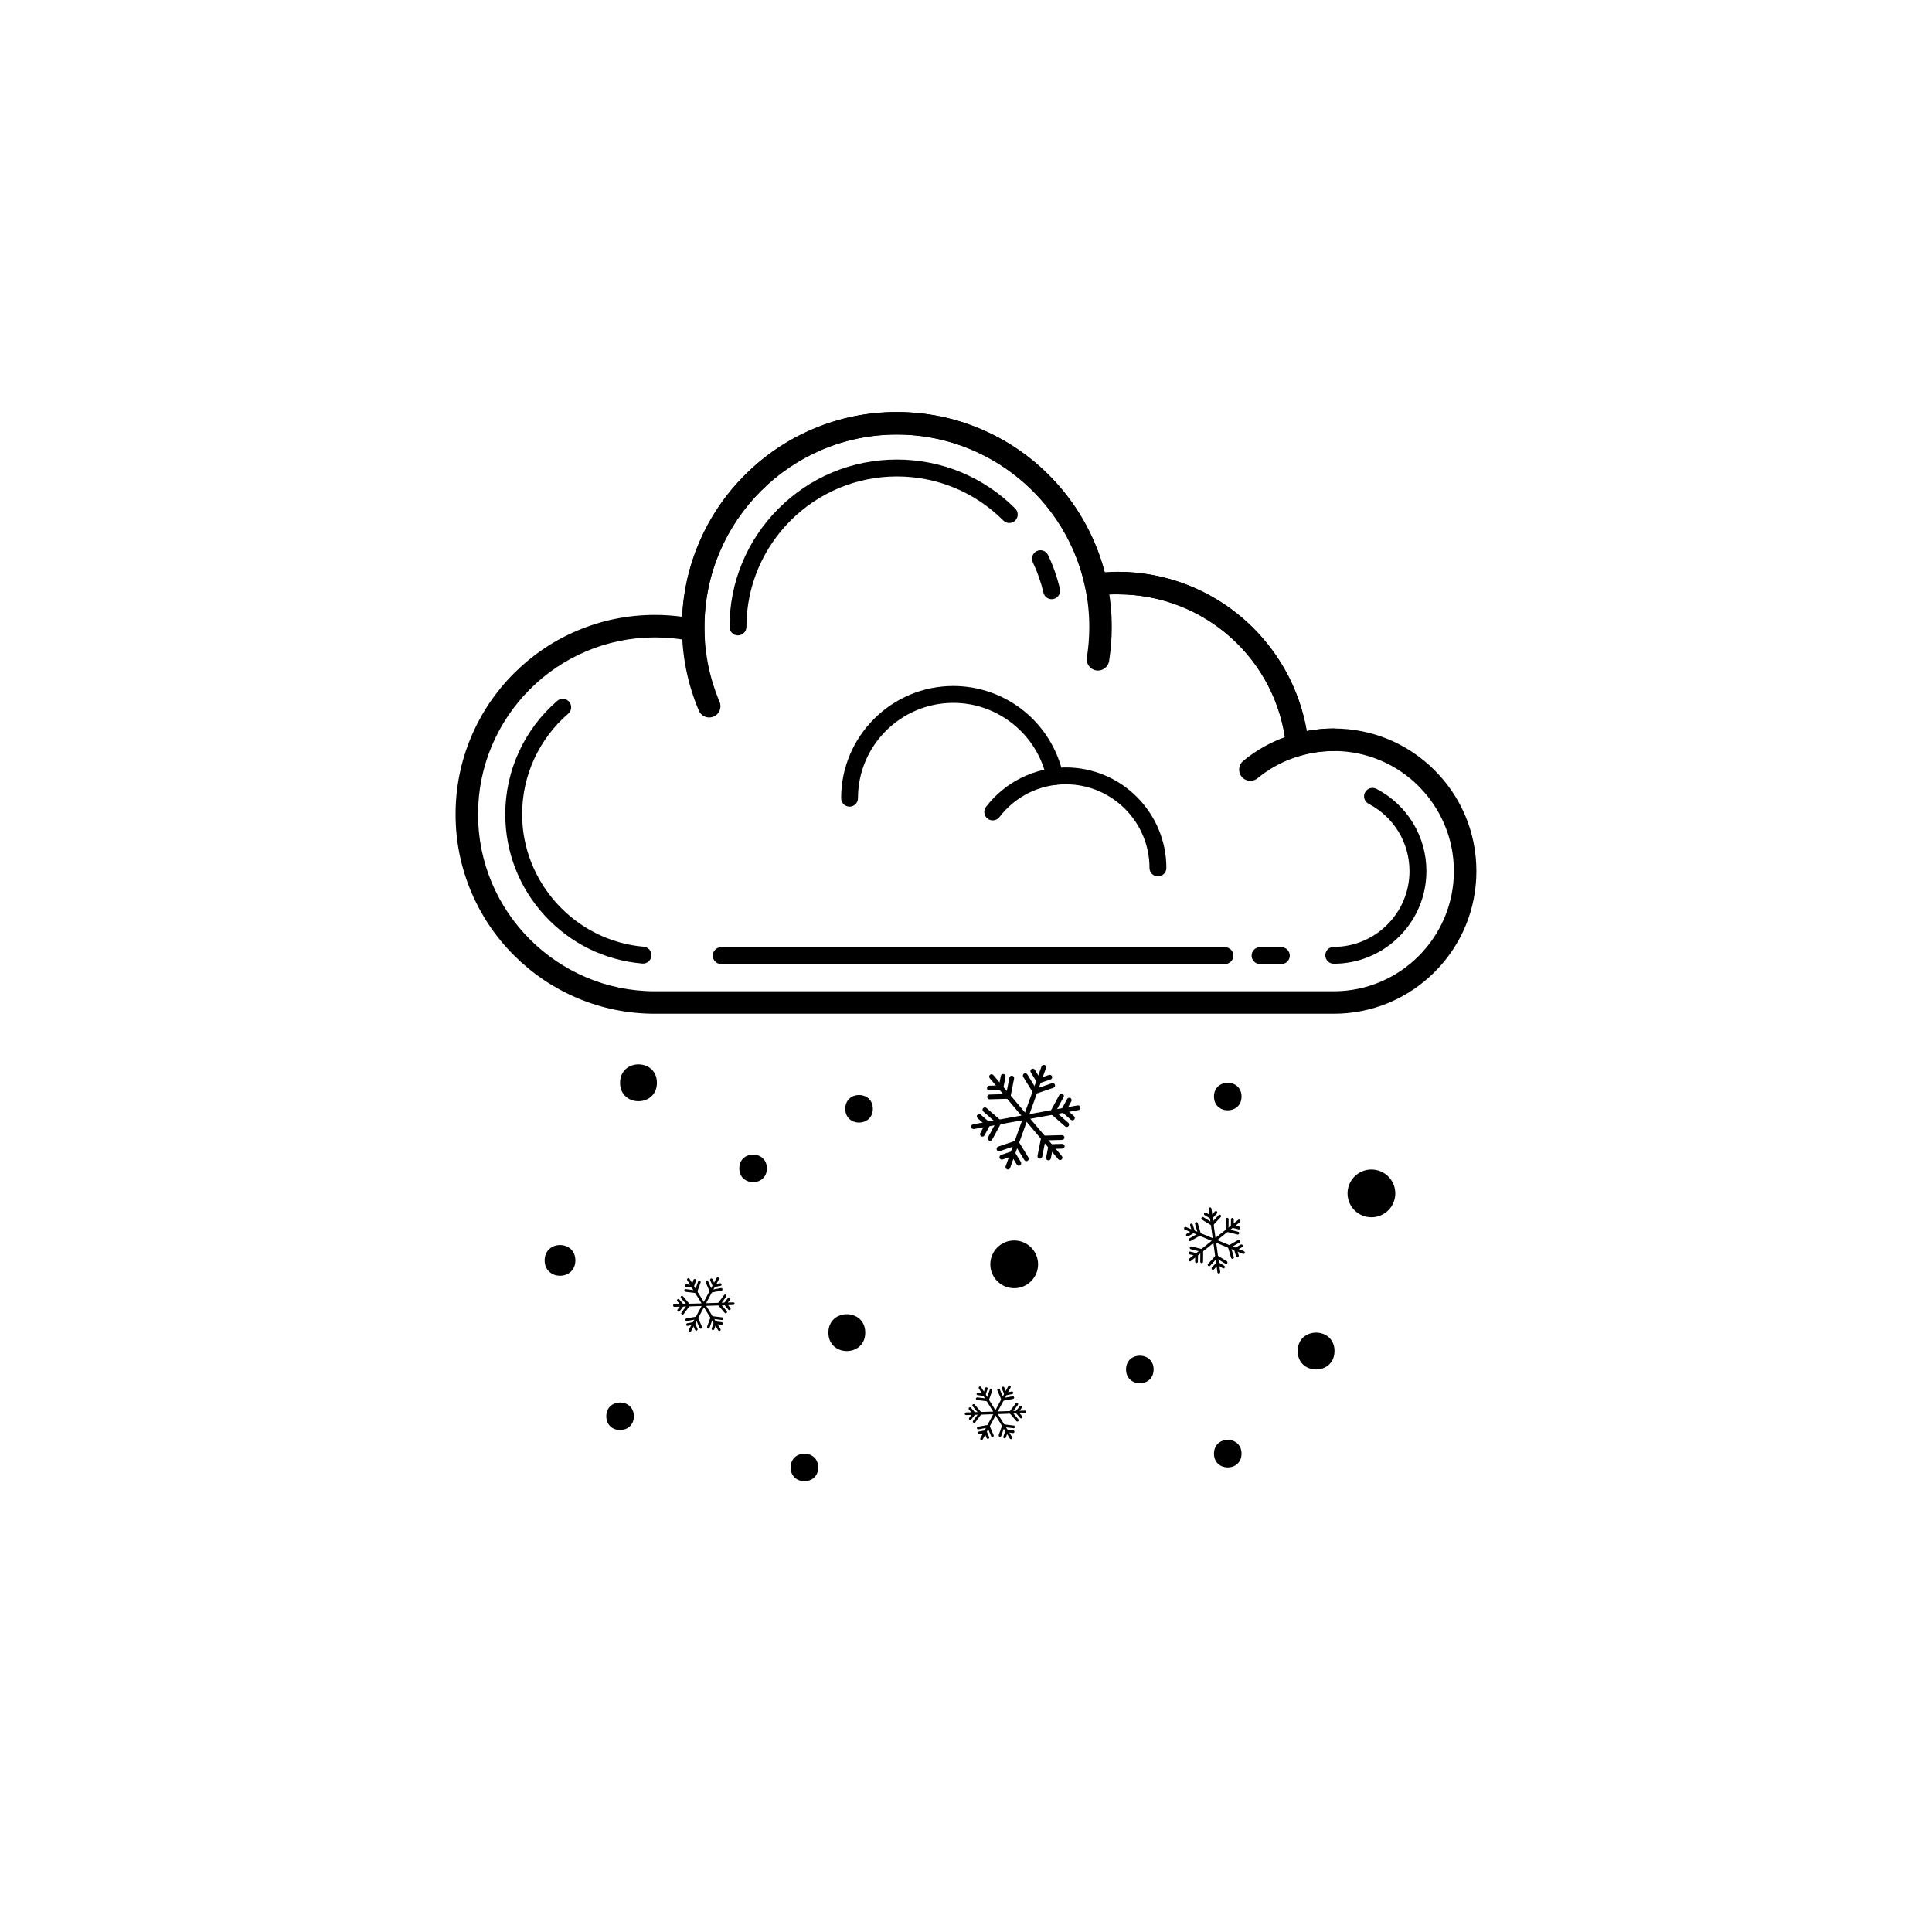 <?xml version="1.0" encoding="UTF-8"?>
<!-- Uploaded to: ICON Repo, www.iconrepo.com, Generator: ICON Repo Mixer Tools -->
<svg fill="#000000" width="800px" height="800px" version="1.1" viewBox="144 144 512 512" xmlns="http://www.w3.org/2000/svg">
 <g>
  <path d="m497.46 412.65h-179.88c-7.133 0-14.062-1.395-20.574-4.152-6.297-2.66-11.945-6.473-16.797-11.324-4.856-4.852-8.672-10.504-11.324-16.797-2.762-6.519-4.156-13.441-4.156-20.574 0-7.133 1.395-14.055 4.156-20.574 2.656-6.293 6.469-11.945 11.324-16.797 4.852-4.852 10.5-8.664 16.797-11.324 6.516-2.754 13.441-4.152 20.574-4.152 2.414 0 4.82 0.16 7.203 0.488 0.316-6.734 1.789-13.27 4.414-19.461 2.867-6.785 6.973-12.879 12.207-18.102 5.223-5.231 11.316-9.34 18.102-12.207 7.023-2.973 14.48-4.481 22.168-4.481 6.691 0 13.246 1.152 19.477 3.422 6.019 2.195 11.602 5.371 16.582 9.445 9.301 7.617 15.992 18.047 19.023 29.582 1.137-0.074 2.273-0.109 3.402-0.109 12.66 0 24.797 4.68 34.164 13.176 8.465 7.672 14.055 17.879 15.977 29.031 2.352-0.453 4.746-0.68 7.16-0.68 10.098 0 19.59 3.93 26.73 11.07 7.141 7.141 11.07 16.629 11.07 26.73 0 10.098-3.93 19.59-11.07 26.73-7.152 7.125-16.637 11.059-26.734 11.059zm-179.88-99.738c-25.859 0-46.895 21.035-46.895 46.891 0 25.855 21.035 46.891 46.895 46.891h179.88c17.551 0 31.836-14.281 31.836-31.836 0-17.551-14.281-31.836-31.836-31.836-3.008 0-5.981 0.418-8.836 1.238l-3.426 0.988-0.367-3.547c-2.383-22.918-21.59-40.203-44.668-40.203-1.77 0-3.566 0.105-5.352 0.316l-2.699 0.324-0.562-2.66c-4.977-23.363-25.945-40.316-49.867-40.316-28.117 0-50.992 22.871-50.992 50.992 0 0.18 0.004 0.367 0.004 0.555l0.059 3.934-3.637-0.75c-3.121-0.656-6.332-0.98-9.531-0.98z"/>
  <path d="m331.95 334.14c-1.164 0-2.266-0.691-2.75-1.824-2.973-7.023-4.481-14.48-4.481-22.168s1.508-15.148 4.481-22.168c2.867-6.785 6.973-12.879 12.207-18.102 5.223-5.231 11.316-9.34 18.102-12.207 7.023-2.973 14.48-4.481 22.168-4.481s15.148 1.508 22.168 4.481c6.785 2.867 12.879 6.977 18.105 12.207 5.231 5.223 9.336 11.316 12.203 18.102 2.973 7.023 4.481 14.48 4.481 22.168 0 3.031-0.242 6.07-0.715 9.043-0.262 1.621-1.785 2.731-3.414 2.473-1.629-0.262-2.734-1.789-2.473-3.414 0.422-2.66 0.641-5.387 0.641-8.102 0-28.117-22.871-50.992-50.992-50.992-28.117 0-50.992 22.871-50.992 50.992 0 6.883 1.352 13.562 4.012 19.844 0.641 1.523-0.07 3.266-1.582 3.91-0.391 0.156-0.785 0.238-1.168 0.238z"/>
  <path d="m484.84 341.7c-2.383-22.918-21.582-40.203-44.668-40.203v-5.965c12.66 0 24.797 4.68 34.164 13.176 9.309 8.445 15.145 19.938 16.438 32.387z"/>
  <path d="m369.14 357.77c-1.234 0-2.231-0.996-2.231-2.231 0-16.402 13.34-29.746 29.738-29.746 6.852 0 13.543 2.394 18.832 6.723 5.215 4.277 8.863 10.242 10.258 16.801 0.258 1.203-0.52 2.398-1.723 2.648-1.211 0.258-2.398-0.516-2.656-1.723-2.465-11.578-12.855-19.977-24.711-19.977-13.934 0-25.277 11.336-25.277 25.27 0 1.238-0.996 2.234-2.231 2.234z"/>
  <path d="m450.86 376.25c-1.23 0-2.231-0.996-2.231-2.231 0-12.234-9.949-22.172-22.172-22.172-6.949 0-13.359 3.164-17.598 8.688-0.75 0.984-2.156 1.164-3.141 0.414-0.977-0.75-1.16-2.156-0.414-3.133 2.438-3.176 5.606-5.801 9.168-7.598 3.738-1.883 7.769-2.836 11.98-2.836 14.695 0 26.648 11.957 26.648 26.648-0.004 1.223-1.004 2.219-2.242 2.219z"/>
  <path d="m475.36 350.93c-0.863 0-1.715-0.367-2.301-1.082-1.047-1.273-0.867-3.152 0.406-4.203 6.734-5.543 15.262-8.59 24-8.59 1.641 0 2.984 1.336 2.984 2.984 0 1.641-1.34 2.984-2.984 2.984-7.359 0-14.539 2.57-20.211 7.234-0.555 0.453-1.227 0.672-1.895 0.672z"/>
  <path d="m422.7 302.79c-1.02 0-1.941-0.699-2.176-1.734-0.645-2.766-1.594-5.473-2.816-8.039-0.527-1.113-0.059-2.449 1.055-2.984 1.117-0.527 2.449-0.059 2.984 1.059 1.367 2.856 2.414 5.871 3.133 8.949 0.281 1.203-0.469 2.41-1.668 2.684-0.172 0.047-0.344 0.066-0.512 0.066z"/>
  <path d="m339.57 312.38c-1.234 0-2.238-1.004-2.238-2.238 0-11.848 4.613-22.984 12.988-31.367 8.379-8.375 19.52-12.988 31.367-12.988s22.988 4.613 31.367 12.988c0.871 0.875 0.871 2.293 0 3.168-0.875 0.871-2.293 0.871-3.164 0-7.531-7.535-17.547-11.68-28.203-11.68-21.984 0-39.875 17.891-39.875 39.875-0.004 1.238-1.008 2.242-2.242 2.242z"/>
  <path d="m497.46 399.4c-1.234 0-2.238-1.004-2.238-2.238 0-1.234 1.004-2.231 2.238-2.231 11.07 0 20.07-9.008 20.07-20.078 0-7.527-4.152-14.363-10.836-17.836-1.098-0.562-1.527-1.918-0.953-3.012 0.562-1.098 1.918-1.527 3.019-0.953 8.172 4.242 13.254 12.594 13.254 21.801-0.004 13.531-11.023 24.547-24.555 24.547z"/>
  <path d="m483.57 399.48h-5.644c-1.234 0-2.238-0.996-2.238-2.231s1.004-2.238 2.238-2.238h5.644c1.234 0 2.238 1.004 2.238 2.238s-1.004 2.231-2.238 2.231z"/>
  <path d="m468.62 399.48h-133.5c-1.234 0-2.231-0.996-2.231-2.231s0.996-2.238 2.231-2.238h133.5c1.234 0 2.238 1.004 2.238 2.238s-1.004 2.231-2.238 2.231z"/>
  <path d="m314.41 399.36c-0.066 0-0.125-0.004-0.191-0.012-9.879-0.832-19.035-5.316-25.785-12.625-6.797-7.344-10.535-16.906-10.535-26.922 0-11.551 5.023-22.516 13.773-30.062 0.938-0.805 2.348-0.711 3.152 0.23 0.805 0.938 0.707 2.348-0.23 3.152-7.769 6.699-12.227 16.426-12.227 26.676 0 18.156 14.156 33.57 32.223 35.09 1.234 0.105 2.144 1.18 2.039 2.414-0.09 1.172-1.07 2.059-2.219 2.059z"/>
  <path d="m449.72 506.92c0 4.871-7.305 4.871-7.305 0 0-4.871 7.305-4.871 7.305 0"/>
  <path d="m360.83 532.89c0 4.871-7.305 4.871-7.305 0 0-4.867 7.305-4.867 7.305 0"/>
  <path d="m311.98 519.33c0 4.867-7.305 4.867-7.305 0 0-4.871 7.305-4.871 7.305 0"/>
  <path d="m347.23 453.63c0 4.871-7.305 4.871-7.305 0s7.305-4.871 7.305 0"/>
  <path d="m318.09 430.95c0 6.508-9.766 6.508-9.766 0 0-6.512 9.766-6.512 9.766 0"/>
  <path d="m296.48 478.02c0 5.426-8.141 5.426-8.141 0 0-5.43 8.141-5.43 8.141 0"/>
  <path d="m375.31 437.84c0 4.871-7.305 4.871-7.305 0s7.305-4.871 7.305 0"/>
  <path d="m373.3 497.16c0 6.512-9.766 6.512-9.766 0 0-6.508 9.766-6.508 9.766 0"/>
  <path d="m473.02 434.6c0 4.867-7.305 4.867-7.305 0 0-4.871 7.305-4.871 7.305 0"/>
  <path d="m473.02 529.23c0 4.871-7.305 4.871-7.305 0 0-4.871 7.305-4.871 7.305 0"/>
  <path d="m513.77 460.26c0 3.496-2.836 6.328-6.328 6.328-3.496 0-6.328-2.832-6.328-6.328 0-3.492 2.832-6.328 6.328-6.328 3.492 0 6.328 2.836 6.328 6.328"/>
  <path d="m497.66 502.04c0 6.508-9.762 6.508-9.762 0 0-6.508 9.762-6.508 9.762 0"/>
  <path d="m419.1 479.06c0 3.492-2.832 6.328-6.328 6.328-3.496 0-6.328-2.836-6.328-6.328 0-3.496 2.832-6.328 6.328-6.328 3.496 0 6.328 2.832 6.328 6.328"/>
  <path d="m415.55 440.91c-0.328-0.117-0.5-0.48-0.379-0.805l4.84-13.48c0.117-0.328 0.48-0.504 0.805-0.383 0.328 0.121 0.504 0.484 0.383 0.812l-4.84 13.48c-0.113 0.328-0.48 0.496-0.809 0.375z"/>
  <path d="m419.09 431.05c-0.133-0.047-0.246-0.133-0.324-0.262l-1.605-2.621c-0.18-0.297-0.098-0.684 0.207-0.871 0.301-0.18 0.691-0.09 0.871 0.211l1.605 2.613c0.18 0.297 0.09 0.691-0.207 0.871-0.172 0.109-0.375 0.125-0.547 0.059z"/>
  <path d="m419.09 431.05c-0.176-0.059-0.316-0.203-0.383-0.387-0.109-0.328 0.059-0.691 0.395-0.801l2.902-0.992c0.328-0.109 0.691 0.066 0.801 0.395s-0.059 0.691-0.395 0.801l-2.902 0.992c-0.141 0.051-0.289 0.043-0.418-0.008z"/>
  <path d="m418.08 433.86c-0.133-0.047-0.246-0.137-0.324-0.266l-2.59-4.207c-0.188-0.297-0.098-0.684 0.207-0.871 0.297-0.18 0.684-0.09 0.871 0.207l2.59 4.211c0.18 0.297 0.09 0.684-0.207 0.871-0.176 0.102-0.379 0.117-0.547 0.055z"/>
  <path d="m418.08 433.86c-0.172-0.066-0.316-0.203-0.383-0.387-0.109-0.328 0.066-0.695 0.395-0.801l4.676-1.602c0.328-0.109 0.691 0.066 0.801 0.395 0.109 0.332-0.066 0.695-0.395 0.805l-4.676 1.598c-0.145 0.043-0.289 0.039-0.418-0.008z"/>
  <path d="m410.88 453.89c-0.324-0.117-0.5-0.48-0.379-0.805l4.84-13.488c0.117-0.324 0.484-0.5 0.812-0.379 0.324 0.117 0.5 0.484 0.379 0.805l-4.84 13.488c-0.117 0.332-0.477 0.5-0.812 0.379z"/>
  <path d="m409.29 451.27c-0.176-0.066-0.316-0.203-0.387-0.395-0.109-0.328 0.066-0.691 0.395-0.801l2.906-0.992c0.328-0.109 0.691 0.066 0.801 0.395s-0.066 0.695-0.395 0.801l-2.902 0.992c-0.148 0.051-0.293 0.047-0.418 0z"/>
  <path d="m413.79 452.88c-0.133-0.047-0.246-0.133-0.324-0.262l-1.605-2.621c-0.18-0.297-0.098-0.691 0.207-0.871 0.301-0.18 0.691-0.09 0.871 0.211l1.605 2.613c0.18 0.297 0.09 0.684-0.207 0.871-0.168 0.109-0.375 0.125-0.547 0.059z"/>
  <path d="m408.52 449.06c-0.176-0.066-0.316-0.203-0.383-0.387-0.117-0.332 0.059-0.695 0.395-0.805l4.676-1.598c0.328-0.109 0.691 0.066 0.801 0.395 0.109 0.332-0.066 0.695-0.395 0.805l-4.676 1.598c-0.141 0.047-0.289 0.043-0.418-0.008z"/>
  <path d="m415.78 451.67c-0.125-0.047-0.246-0.137-0.324-0.262l-2.59-4.211c-0.18-0.297-0.09-0.684 0.207-0.871 0.297-0.18 0.691-0.09 0.871 0.211l2.59 4.207c0.18 0.297 0.098 0.691-0.207 0.871-0.172 0.105-0.367 0.121-0.547 0.055z"/>
  <path d="m415.81 440.86c-0.102-0.039-0.191-0.102-0.273-0.188l-9.254-10.938c-0.223-0.266-0.191-0.664 0.074-0.891 0.273-0.227 0.672-0.191 0.898 0.074l9.254 10.938c0.227 0.266 0.191 0.664-0.074 0.891-0.184 0.152-0.418 0.188-0.625 0.113z"/>
  <path d="m405.97 432.95c-0.238-0.09-0.414-0.312-0.418-0.578-0.012-0.348 0.266-0.641 0.613-0.648l3.062-0.086c0.348-0.012 0.645 0.266 0.656 0.613s-0.266 0.641-0.613 0.648l-3.066 0.086c-0.086 0.004-0.168-0.012-0.234-0.035z"/>
  <path d="m409.04 432.86c-0.293-0.105-0.469-0.402-0.402-0.715l0.59-3.019c0.07-0.336 0.398-0.562 0.742-0.5 0.344 0.066 0.562 0.398 0.504 0.742l-0.594 3.023c-0.066 0.344-0.398 0.562-0.742 0.504-0.031-0.016-0.066-0.02-0.098-0.035z"/>
  <path d="m406.03 435.29c-0.242-0.09-0.414-0.312-0.418-0.578-0.012-0.348 0.266-0.641 0.613-0.648l4.934-0.137c0.348-0.012 0.641 0.266 0.648 0.613 0.012 0.348-0.262 0.641-0.613 0.648l-4.934 0.137c-0.078 0.004-0.156-0.012-0.23-0.035z"/>
  <path d="m410.96 435.14c-0.293-0.105-0.469-0.402-0.402-0.715l0.945-4.852c0.07-0.336 0.402-0.562 0.742-0.5 0.344 0.07 0.562 0.398 0.504 0.742l-0.953 4.848c-0.07 0.344-0.398 0.562-0.742 0.504-0.031-0.012-0.062-0.012-0.094-0.027z"/>
  <path d="m424.72 451.39c-0.105-0.035-0.195-0.102-0.273-0.188l-9.254-10.934c-0.227-0.273-0.191-0.672 0.074-0.898 0.266-0.227 0.664-0.191 0.891 0.074l9.254 10.938c0.227 0.266 0.191 0.664-0.074 0.891-0.172 0.16-0.414 0.195-0.617 0.117z"/>
  <path d="m421.64 451.47c-0.293-0.105-0.469-0.406-0.406-0.719l0.59-3.012c0.07-0.344 0.402-0.562 0.746-0.5 0.336 0.066 0.559 0.398 0.5 0.734l-0.59 3.019c-0.07 0.336-0.402 0.562-0.742 0.5-0.035-0.004-0.066-0.016-0.098-0.023z"/>
  <path d="m422.23 448.45c-0.238-0.086-0.406-0.312-0.418-0.578-0.012-0.348 0.266-0.641 0.613-0.648l3.066-0.086c0.348-0.012 0.641 0.266 0.648 0.613 0.012 0.348-0.266 0.641-0.613 0.648l-3.066 0.086c-0.078 0.008-0.152-0.008-0.23-0.035z"/>
  <path d="m419.36 451.02c-0.293-0.105-0.469-0.406-0.406-0.719l0.953-4.848c0.066-0.344 0.398-0.562 0.742-0.5 0.336 0.066 0.562 0.398 0.5 0.742l-0.953 4.848c-0.066 0.344-0.398 0.562-0.742 0.5-0.035-0.004-0.062-0.012-0.094-0.023z"/>
  <path d="m420.3 446.18c-0.238-0.09-0.406-0.312-0.418-0.578-0.012-0.348 0.266-0.641 0.613-0.648l4.938-0.137c0.348-0.012 0.641 0.266 0.648 0.613 0.012 0.348-0.266 0.641-0.613 0.648l-4.938 0.137c-0.074 0.008-0.152-0.008-0.23-0.035z"/>
  <path d="m415.38 440.71c-0.207-0.074-0.367-0.25-0.414-0.484-0.059-0.344 0.168-0.676 0.516-0.734l14.098-2.551c0.344-0.066 0.676 0.168 0.734 0.508 0.059 0.344-0.168 0.676-0.516 0.734l-14.098 2.551c-0.109 0.027-0.223 0.016-0.32-0.023z"/>
  <path d="m425.69 438.85c-0.031-0.016-0.059-0.023-0.09-0.039-0.309-0.168-0.422-0.551-0.258-0.863l1.461-2.699c0.168-0.309 0.551-0.418 0.855-0.258 0.312 0.168 0.422 0.551 0.258 0.863l-1.461 2.699c-0.145 0.277-0.477 0.398-0.766 0.297z"/>
  <path d="m428 440.86c-0.074-0.023-0.141-0.07-0.203-0.117l-2.312-2.019c-0.266-0.227-0.293-0.629-0.066-0.891 0.23-0.266 0.629-0.293 0.898-0.059l2.312 2.016c0.262 0.23 0.293 0.629 0.059 0.891-0.18 0.199-0.457 0.266-0.688 0.18z"/>
  <path d="m422.75 439.38c-0.031-0.016-0.059-0.023-0.09-0.039-0.309-0.168-0.422-0.551-0.258-0.863l2.352-4.344c0.168-0.312 0.551-0.422 0.855-0.258 0.309 0.168 0.422 0.551 0.258 0.855l-2.352 4.348c-0.145 0.285-0.477 0.406-0.766 0.301z"/>
  <path d="m426.47 442.62c-0.07-0.031-0.137-0.07-0.203-0.117l-3.719-3.254c-0.266-0.23-0.293-0.629-0.066-0.891 0.23-0.266 0.629-0.293 0.898-0.059l3.719 3.25c0.266 0.227 0.293 0.629 0.066 0.891-0.18 0.199-0.453 0.266-0.695 0.18z"/>
  <path d="m401.8 443.16c-0.207-0.074-0.363-0.25-0.406-0.484-0.066-0.344 0.168-0.676 0.516-0.734l14.098-2.551c0.344-0.059 0.676 0.168 0.734 0.516 0.066 0.344-0.16 0.676-0.508 0.734l-14.102 2.551c-0.113 0.02-0.227 0.004-0.332-0.031z"/>
  <path d="m405.59 442.48c-0.074-0.031-0.141-0.07-0.203-0.117l-2.312-2.019c-0.262-0.227-0.293-0.629-0.066-0.891 0.23-0.266 0.629-0.293 0.898-0.059l2.312 2.016c0.266 0.227 0.293 0.629 0.059 0.891-0.168 0.199-0.449 0.258-0.688 0.18z"/>
  <path d="m404.13 445.18c-0.031-0.016-0.059-0.023-0.09-0.039-0.312-0.168-0.422-0.551-0.258-0.863l1.457-2.695c0.168-0.312 0.551-0.422 0.863-0.258 0.309 0.16 0.418 0.543 0.258 0.855l-1.461 2.699c-0.148 0.281-0.48 0.402-0.77 0.301z"/>
  <path d="m408.52 441.95c-0.074-0.023-0.141-0.066-0.203-0.117l-3.723-3.254c-0.262-0.227-0.293-0.625-0.059-0.891 0.23-0.266 0.629-0.293 0.891-0.059l3.723 3.25c0.262 0.23 0.293 0.629 0.059 0.891-0.176 0.199-0.453 0.266-0.688 0.18z"/>
  <path d="m406.18 446.29c-0.035-0.012-0.059-0.023-0.09-0.039-0.312-0.16-0.422-0.543-0.258-0.855l2.348-4.344c0.168-0.312 0.551-0.422 0.863-0.258 0.309 0.168 0.418 0.551 0.258 0.855l-2.352 4.344c-0.156 0.285-0.488 0.402-0.77 0.297z"/>
  <path d="m330.8 490.15c-0.168 0.102-0.383 0.051-0.484-0.109l-4.191-6.762c-0.102-0.168-0.051-0.383 0.117-0.484 0.16-0.105 0.379-0.055 0.484 0.109l4.188 6.758c0.102 0.168 0.047 0.383-0.113 0.488z"/>
  <path d="m327.73 485.2c-0.066 0.039-0.141 0.059-0.227 0.051l-1.691-0.203c-0.191-0.023-0.328-0.195-0.309-0.387 0.023-0.195 0.195-0.332 0.387-0.312l1.691 0.203c0.191 0.023 0.328 0.203 0.309 0.395-0.004 0.109-0.07 0.199-0.16 0.254z"/>
  <path d="m327.73 485.2c-0.086 0.055-0.195 0.07-0.301 0.035-0.188-0.07-0.281-0.266-0.215-0.453l0.57-1.602c0.07-0.18 0.266-0.277 0.453-0.211 0.18 0.066 0.277 0.266 0.211 0.449l-0.57 1.602c-0.027 0.078-0.082 0.141-0.148 0.18z"/>
  <path d="m328.6 486.61c-0.066 0.039-0.141 0.059-0.227 0.051l-2.719-0.324c-0.191-0.023-0.328-0.195-0.309-0.395 0.023-0.191 0.195-0.328 0.387-0.309l2.727 0.328c0.188 0.02 0.324 0.195 0.309 0.387-0.016 0.113-0.078 0.211-0.168 0.262z"/>
  <path d="m328.6 486.61c-0.086 0.055-0.195 0.07-0.301 0.035-0.18-0.066-0.281-0.266-0.211-0.449l0.918-2.59c0.07-0.18 0.266-0.277 0.453-0.211 0.18 0.066 0.277 0.266 0.211 0.449l-0.922 2.586c-0.027 0.078-0.078 0.145-0.148 0.18z"/>
  <path d="m334.82 496.66c-0.168 0.102-0.383 0.051-0.488-0.117l-4.188-6.758c-0.105-0.168-0.051-0.383 0.109-0.488 0.16-0.102 0.379-0.051 0.484 0.117l4.188 6.758c0.109 0.164 0.062 0.383-0.105 0.488z"/>
  <path d="m333.13 496.45c-0.086 0.055-0.195 0.07-0.301 0.031-0.18-0.066-0.281-0.266-0.211-0.449l0.57-1.602c0.066-0.18 0.266-0.281 0.449-0.215 0.18 0.07 0.281 0.273 0.211 0.453l-0.57 1.602c-0.035 0.074-0.082 0.133-0.148 0.18z"/>
  <path d="m335.39 495.04c-0.066 0.039-0.141 0.059-0.227 0.051l-1.691-0.203c-0.188-0.023-0.324-0.203-0.309-0.395 0.023-0.191 0.195-0.328 0.395-0.309l1.691 0.203c0.188 0.023 0.324 0.195 0.309 0.395-0.016 0.109-0.082 0.203-0.168 0.258z"/>
  <path d="m331.9 496.02c-0.086 0.055-0.195 0.074-0.301 0.035-0.18-0.066-0.281-0.266-0.211-0.449l0.918-2.586c0.07-0.18 0.266-0.281 0.453-0.215 0.18 0.07 0.277 0.266 0.211 0.453l-0.922 2.586c-0.027 0.07-0.078 0.133-0.148 0.176z"/>
  <path d="m335.55 493.76c-0.059 0.039-0.141 0.059-0.227 0.051l-2.719-0.328c-0.191-0.02-0.328-0.195-0.309-0.387s0.195-0.328 0.387-0.309l2.727 0.324c0.191 0.023 0.324 0.203 0.309 0.395-0.016 0.109-0.078 0.203-0.168 0.254z"/>
  <path d="m330.86 490.02c-0.051 0.035-0.105 0.055-0.176 0.055l-7.945 0.246c-0.191 0.004-0.352-0.141-0.359-0.336-0.012-0.191 0.141-0.352 0.336-0.359l7.945-0.25c0.195-0.004 0.352 0.145 0.363 0.336 0.008 0.129-0.059 0.242-0.164 0.309z"/>
  <path d="m324.03 491.56c-0.121 0.074-0.281 0.074-0.398-0.016-0.152-0.117-0.188-0.336-0.07-0.492l1.023-1.367c0.117-0.156 0.332-0.188 0.492-0.074 0.156 0.117 0.188 0.336 0.07 0.492l-1.023 1.367c-0.023 0.039-0.059 0.066-0.094 0.09z"/>
  <path d="m325.05 490.2c-0.141 0.09-0.332 0.066-0.453-0.07l-1.102-1.301c-0.125-0.145-0.105-0.367 0.039-0.5 0.145-0.121 0.367-0.105 0.5 0.039l1.102 1.301c0.125 0.145 0.105 0.367-0.039 0.5-0.016 0.012-0.027 0.02-0.047 0.031z"/>
  <path d="m325.06 492.34c-0.121 0.082-0.281 0.074-0.398-0.016-0.152-0.117-0.188-0.336-0.07-0.492l1.641-2.195c0.117-0.152 0.336-0.188 0.492-0.07 0.156 0.109 0.188 0.332 0.07 0.492l-1.641 2.195c-0.023 0.035-0.059 0.066-0.094 0.086z"/>
  <path d="m326.7 490.15c-0.141 0.09-0.336 0.059-0.453-0.074l-1.777-2.086c-0.125-0.145-0.105-0.367 0.039-0.5 0.145-0.121 0.367-0.105 0.492 0.039l1.785 2.09c0.125 0.145 0.105 0.367-0.039 0.492-0.016 0.02-0.031 0.031-0.047 0.039z"/>
  <path d="m338.52 489.78c-0.055 0.031-0.109 0.051-0.176 0.055l-7.949 0.246c-0.191 0.004-0.352-0.145-0.359-0.336-0.004-0.195 0.145-0.359 0.336-0.363l7.949-0.246c0.191-0.004 0.352 0.145 0.359 0.336 0.004 0.133-0.066 0.25-0.16 0.309z"/>
  <path d="m337.48 491.14c-0.145 0.09-0.336 0.066-0.453-0.07l-1.102-1.301c-0.125-0.145-0.105-0.367 0.039-0.5 0.145-0.121 0.363-0.105 0.492 0.039l1.102 1.301c0.125 0.145 0.105 0.367-0.039 0.5-0.008 0.008-0.023 0.02-0.039 0.031z"/>
  <path d="m336.38 489.84c-0.121 0.074-0.281 0.074-0.398-0.016-0.152-0.117-0.188-0.332-0.074-0.492l1.023-1.367c0.117-0.156 0.336-0.188 0.492-0.074 0.156 0.117 0.188 0.336 0.07 0.492l-1.02 1.367c-0.023 0.039-0.059 0.07-0.094 0.09z"/>
  <path d="m336.5 491.98c-0.141 0.09-0.332 0.066-0.453-0.07l-1.777-2.086c-0.121-0.145-0.105-0.371 0.039-0.5 0.145-0.125 0.367-0.105 0.5 0.039l1.777 2.086c0.121 0.145 0.105 0.367-0.039 0.5-0.02 0.012-0.035 0.02-0.047 0.031z"/>
  <path d="m334.73 489.9c-0.121 0.074-0.281 0.07-0.398-0.02-0.152-0.109-0.188-0.332-0.07-0.492l1.641-2.195c0.117-0.152 0.336-0.188 0.492-0.07 0.156 0.117 0.188 0.332 0.074 0.492l-1.648 2.195c-0.02 0.035-0.055 0.066-0.09 0.09z"/>
  <path d="m330.64 490.16c-0.105 0.059-0.238 0.07-0.352 0.012-0.168-0.098-0.238-0.309-0.141-0.48l3.762-7.008c0.09-0.172 0.309-0.238 0.473-0.141 0.172 0.098 0.238 0.309 0.141 0.48l-3.758 7.008c-0.031 0.047-0.074 0.094-0.125 0.129z"/>
  <path d="m333.39 485.03c-0.012 0.012-0.031 0.02-0.047 0.023-0.176 0.082-0.383-0.004-0.457-0.18l-0.676-1.57c-0.074-0.176 0.004-0.383 0.188-0.465 0.176-0.074 0.383 0.012 0.457 0.188l0.672 1.57c0.07 0.156 0.012 0.344-0.137 0.434z"/>
  <path d="m335.07 484.72c-0.035 0.02-0.074 0.035-0.121 0.047l-1.672 0.312c-0.191 0.035-0.371-0.098-0.406-0.289-0.035-0.188 0.098-0.371 0.281-0.406l1.676-0.309c0.191-0.035 0.367 0.09 0.406 0.281 0.023 0.148-0.035 0.293-0.164 0.363z"/>
  <path d="m332.61 486.49c-0.02 0.012-0.035 0.016-0.051 0.023-0.176 0.074-0.383-0.012-0.465-0.188l-1.078-2.519c-0.074-0.176 0.012-0.383 0.188-0.465 0.176-0.074 0.383 0.004 0.457 0.188l1.082 2.519c0.074 0.164 0.008 0.352-0.133 0.441z"/>
  <path d="m335.31 485.99c-0.039 0.023-0.082 0.039-0.121 0.051l-2.695 0.492c-0.191 0.039-0.371-0.09-0.406-0.281-0.039-0.191 0.09-0.371 0.281-0.406l2.695-0.5c0.191-0.035 0.371 0.098 0.406 0.281 0.027 0.148-0.039 0.293-0.16 0.363z"/>
  <path d="m327.03 496.89c-0.105 0.066-0.238 0.074-0.352 0.012-0.168-0.098-0.23-0.309-0.137-0.48l3.758-7.008c0.09-0.168 0.309-0.23 0.473-0.141 0.172 0.098 0.238 0.309 0.145 0.48l-3.762 7.008c-0.035 0.059-0.082 0.102-0.125 0.129z"/>
  <path d="m328.04 495.01c-0.035 0.023-0.074 0.039-0.121 0.051l-1.672 0.309c-0.191 0.039-0.371-0.09-0.406-0.281-0.035-0.191 0.098-0.371 0.281-0.406l1.676-0.312c0.191-0.035 0.371 0.098 0.406 0.289 0.027 0.137-0.043 0.281-0.164 0.352z"/>
  <path d="m328.71 496.58c-0.02 0.012-0.035 0.016-0.051 0.023-0.176 0.074-0.383-0.012-0.465-0.188l-0.672-1.566c-0.082-0.18 0.012-0.387 0.188-0.465 0.176-0.082 0.383 0.004 0.457 0.188l0.676 1.566c0.074 0.168 0.008 0.348-0.133 0.441z"/>
  <path d="m328.82 493.55c-0.035 0.02-0.074 0.039-0.117 0.047l-2.695 0.5c-0.191 0.035-0.371-0.09-0.414-0.281-0.031-0.191 0.098-0.371 0.289-0.406l2.695-0.5c0.191-0.035 0.371 0.09 0.406 0.281 0.02 0.145-0.043 0.289-0.164 0.359z"/>
  <path d="m329.9 496.07c-0.02 0.012-0.031 0.02-0.051 0.023-0.176 0.082-0.383-0.004-0.465-0.18l-1.078-2.523c-0.074-0.176 0.012-0.383 0.188-0.465 0.176-0.074 0.383 0.012 0.457 0.188l1.082 2.519c0.074 0.168 0.008 0.352-0.133 0.438z"/>
  <path d="m408.08 518.84c-0.16 0.102-0.379 0.051-0.484-0.109l-4.188-6.762c-0.105-0.168-0.055-0.383 0.109-0.484 0.168-0.105 0.383-0.055 0.484 0.109l4.188 6.758c0.105 0.168 0.059 0.383-0.109 0.488z"/>
  <path d="m405.02 513.89c-0.07 0.039-0.145 0.059-0.227 0.051l-1.691-0.203c-0.191-0.023-0.328-0.195-0.309-0.395 0.02-0.191 0.195-0.324 0.387-0.309l1.691 0.207c0.191 0.02 0.328 0.195 0.309 0.387-0.012 0.113-0.07 0.211-0.16 0.262z"/>
  <path d="m405.02 513.89c-0.09 0.055-0.195 0.07-0.309 0.035-0.18-0.07-0.277-0.266-0.211-0.453l0.57-1.602c0.066-0.18 0.266-0.277 0.449-0.211 0.18 0.066 0.281 0.266 0.215 0.449l-0.57 1.602c-0.023 0.078-0.078 0.145-0.145 0.18z"/>
  <path d="m405.89 515.3c-0.066 0.047-0.141 0.066-0.227 0.051l-2.719-0.324c-0.195-0.023-0.332-0.195-0.312-0.387 0.023-0.195 0.203-0.332 0.395-0.312l2.719 0.328c0.191 0.02 0.328 0.195 0.309 0.387-0.012 0.109-0.07 0.203-0.164 0.258z"/>
  <path d="m405.89 515.3c-0.09 0.055-0.195 0.07-0.301 0.035-0.188-0.066-0.281-0.266-0.215-0.449l0.922-2.586c0.066-0.188 0.266-0.281 0.449-0.215 0.18 0.066 0.281 0.266 0.215 0.449l-0.922 2.586c-0.031 0.074-0.082 0.141-0.148 0.18z"/>
  <path d="m412.11 525.35c-0.168 0.102-0.383 0.051-0.484-0.109l-4.191-6.762c-0.102-0.168-0.051-0.383 0.117-0.484 0.16-0.105 0.379-0.055 0.484 0.109l4.188 6.758c0.105 0.164 0.059 0.383-0.113 0.488z"/>
  <path d="m410.41 525.13c-0.086 0.055-0.195 0.07-0.301 0.031-0.188-0.066-0.281-0.266-0.215-0.449l0.57-1.602c0.07-0.18 0.266-0.281 0.453-0.211 0.18 0.066 0.277 0.266 0.211 0.449l-0.57 1.602c-0.031 0.074-0.086 0.141-0.148 0.18z"/>
  <path d="m412.68 523.73c-0.066 0.039-0.141 0.059-0.227 0.051l-1.691-0.203c-0.191-0.023-0.328-0.195-0.309-0.395 0.023-0.191 0.195-0.328 0.387-0.309l1.691 0.203c0.191 0.023 0.328 0.203 0.309 0.395-0.008 0.105-0.074 0.203-0.16 0.258z"/>
  <path d="m409.19 524.7c-0.09 0.059-0.195 0.074-0.301 0.035-0.188-0.066-0.281-0.266-0.215-0.449l0.922-2.586c0.066-0.18 0.266-0.281 0.449-0.211 0.18 0.066 0.281 0.262 0.215 0.449l-0.922 2.586c-0.027 0.074-0.082 0.133-0.148 0.176z"/>
  <path d="m412.84 522.45c-0.066 0.039-0.141 0.059-0.227 0.051l-2.719-0.324c-0.191-0.023-0.328-0.203-0.309-0.395s0.195-0.328 0.387-0.309l2.719 0.324c0.191 0.023 0.328 0.203 0.312 0.395-0.012 0.105-0.078 0.203-0.164 0.258z"/>
  <path d="m408.14 518.71c-0.051 0.035-0.105 0.055-0.172 0.055l-7.945 0.246c-0.195 0.012-0.352-0.141-0.363-0.336-0.004-0.191 0.145-0.352 0.344-0.359l7.945-0.25c0.191-0.004 0.352 0.145 0.359 0.336 0.004 0.125-0.062 0.242-0.168 0.309z"/>
  <path d="m401.32 520.25c-0.121 0.074-0.281 0.074-0.398-0.016-0.152-0.117-0.188-0.336-0.07-0.492l1.02-1.367c0.117-0.156 0.336-0.188 0.492-0.074 0.156 0.117 0.188 0.336 0.07 0.492l-1.02 1.367c-0.031 0.043-0.059 0.07-0.094 0.09z"/>
  <path d="m402.34 518.89c-0.141 0.09-0.336 0.066-0.453-0.07l-1.109-1.301c-0.121-0.145-0.105-0.367 0.047-0.492 0.145-0.125 0.367-0.105 0.5 0.039l1.102 1.293c0.125 0.145 0.105 0.367-0.039 0.5-0.016 0.012-0.031 0.023-0.047 0.031z"/>
  <path d="m402.35 521.03c-0.121 0.074-0.281 0.07-0.398-0.02-0.152-0.117-0.188-0.332-0.074-0.492l1.648-2.195c0.109-0.152 0.332-0.188 0.492-0.07 0.152 0.117 0.188 0.332 0.07 0.492l-1.641 2.195c-0.031 0.039-0.062 0.07-0.098 0.09z"/>
  <path d="m403.99 518.84c-0.145 0.09-0.336 0.059-0.453-0.074l-1.785-2.086c-0.121-0.145-0.105-0.367 0.039-0.5 0.145-0.121 0.371-0.105 0.5 0.039l1.777 2.09c0.125 0.145 0.105 0.367-0.039 0.492-0.008 0.02-0.027 0.031-0.039 0.039z"/>
  <path d="m415.8 518.47c-0.051 0.031-0.105 0.051-0.172 0.055l-7.949 0.246c-0.191 0.004-0.352-0.145-0.359-0.336-0.012-0.195 0.141-0.359 0.336-0.363l7.945-0.246c0.195-0.004 0.352 0.145 0.363 0.336 0.004 0.129-0.066 0.242-0.164 0.309z"/>
  <path d="m414.77 519.83c-0.141 0.09-0.332 0.066-0.453-0.07l-1.102-1.301c-0.125-0.145-0.105-0.367 0.039-0.492 0.145-0.125 0.367-0.105 0.5 0.039l1.102 1.293c0.125 0.145 0.105 0.367-0.039 0.5-0.016 0.012-0.027 0.023-0.047 0.031z"/>
  <path d="m413.67 518.53c-0.117 0.082-0.277 0.074-0.395-0.016-0.156-0.117-0.188-0.336-0.074-0.492l1.023-1.367c0.117-0.156 0.332-0.188 0.492-0.07 0.152 0.109 0.188 0.332 0.07 0.492l-1.023 1.367c-0.023 0.039-0.059 0.062-0.094 0.086z"/>
  <path d="m413.79 520.67c-0.145 0.098-0.336 0.066-0.453-0.07l-1.777-2.086c-0.125-0.152-0.105-0.367 0.039-0.5 0.145-0.121 0.367-0.105 0.492 0.039l1.785 2.086c0.121 0.145 0.105 0.367-0.039 0.5-0.02 0.012-0.031 0.023-0.047 0.031z"/>
  <path d="m412.02 518.59c-0.121 0.074-0.281 0.074-0.398-0.02-0.152-0.109-0.188-0.332-0.07-0.488l1.641-2.195c0.117-0.156 0.336-0.188 0.492-0.074 0.156 0.117 0.188 0.336 0.07 0.492l-1.641 2.195c-0.035 0.035-0.059 0.062-0.094 0.09z"/>
  <path d="m407.93 518.84c-0.102 0.066-0.238 0.07-0.348 0.012-0.172-0.098-0.238-0.309-0.141-0.48l3.758-7.008c0.098-0.168 0.309-0.238 0.48-0.141 0.168 0.098 0.23 0.309 0.141 0.48l-3.762 7.004c-0.031 0.051-0.074 0.098-0.129 0.133z"/>
  <path d="m410.68 513.71c-0.016 0.012-0.031 0.02-0.047 0.023-0.18 0.082-0.383-0.004-0.465-0.18l-0.672-1.57c-0.082-0.176 0.004-0.383 0.188-0.465 0.176-0.074 0.383 0.012 0.457 0.188l0.672 1.57c0.074 0.16 0.012 0.348-0.133 0.434z"/>
  <path d="m412.36 513.41c-0.039 0.02-0.082 0.035-0.121 0.047l-1.676 0.312c-0.188 0.035-0.371-0.098-0.406-0.281-0.035-0.191 0.098-0.371 0.289-0.414l1.672-0.309c0.191-0.035 0.371 0.09 0.406 0.281 0.023 0.148-0.043 0.289-0.164 0.363z"/>
  <path d="m409.9 515.18c-0.016 0.012-0.031 0.02-0.051 0.023-0.176 0.074-0.383-0.004-0.457-0.188l-1.078-2.519c-0.082-0.176 0.004-0.383 0.18-0.465 0.18-0.074 0.387 0.004 0.465 0.188l1.078 2.519c0.07 0.168 0.008 0.355-0.137 0.441z"/>
  <path d="m412.59 514.68c-0.035 0.023-0.082 0.039-0.117 0.051l-2.699 0.5c-0.188 0.035-0.371-0.098-0.406-0.289s0.098-0.371 0.289-0.406l2.695-0.5c0.188-0.035 0.371 0.098 0.406 0.289 0.02 0.141-0.051 0.281-0.168 0.355z"/>
  <path d="m404.3 525.59c-0.102 0.066-0.238 0.074-0.348 0.012-0.172-0.09-0.23-0.309-0.141-0.473l3.758-7.008c0.098-0.172 0.309-0.238 0.48-0.145 0.172 0.098 0.238 0.309 0.141 0.48l-3.758 7.008c-0.031 0.043-0.074 0.094-0.133 0.125z"/>
  <path d="m405.32 523.7c-0.039 0.023-0.082 0.039-0.121 0.051l-1.676 0.312c-0.188 0.035-0.371-0.098-0.402-0.289-0.039-0.188 0.09-0.371 0.281-0.406l1.672-0.312c0.191-0.035 0.371 0.098 0.406 0.289 0.027 0.145-0.043 0.281-0.16 0.355z"/>
  <path d="m405.99 525.27c-0.016 0.012-0.031 0.016-0.051 0.023-0.176 0.074-0.383-0.012-0.457-0.188l-0.676-1.566c-0.074-0.18 0.012-0.387 0.188-0.465 0.176-0.074 0.383 0.004 0.465 0.188l0.672 1.566c0.066 0.172 0.012 0.355-0.141 0.441z"/>
  <path d="m406.11 522.25c-0.035 0.02-0.082 0.039-0.121 0.047l-2.695 0.5c-0.188 0.035-0.371-0.09-0.406-0.281-0.035-0.191 0.098-0.371 0.281-0.406l2.695-0.5c0.191-0.035 0.371 0.09 0.414 0.281 0.02 0.145-0.055 0.285-0.168 0.359z"/>
  <path d="m407.18 524.77c-0.016 0.012-0.031 0.02-0.051 0.023-0.176 0.082-0.383-0.004-0.457-0.18l-1.078-2.523c-0.082-0.176 0.004-0.383 0.18-0.465 0.18-0.074 0.387 0.012 0.465 0.188l1.078 2.519c0.07 0.16 0.008 0.348-0.137 0.438z"/>
  <path d="m465.91 473.27c-0.203 0.023-0.387-0.117-0.418-0.328l-1.18-8.535c-0.023-0.207 0.109-0.398 0.316-0.43 0.203-0.023 0.395 0.117 0.418 0.328l1.18 8.535c0.027 0.207-0.109 0.398-0.316 0.43z"/>
  <path d="m465.05 467.03c-0.082 0.012-0.16-0.004-0.242-0.051l-1.559-0.953c-0.176-0.105-0.238-0.336-0.133-0.523 0.105-0.176 0.332-0.238 0.516-0.125l1.559 0.945c0.176 0.105 0.238 0.336 0.133 0.523-0.062 0.102-0.164 0.168-0.273 0.184z"/>
  <path d="m465.05 467.03c-0.105 0.016-0.223-0.02-0.309-0.105-0.152-0.141-0.156-0.383-0.016-0.535l1.238-1.34c0.137-0.145 0.371-0.156 0.523-0.012 0.145 0.141 0.152 0.383 0.016 0.535l-1.238 1.34c-0.055 0.066-0.129 0.105-0.215 0.117z"/>
  <path d="m465.29 468.8c-0.082 0.016-0.168-0.004-0.242-0.051l-2.504-1.531c-0.176-0.105-0.238-0.336-0.125-0.523 0.105-0.176 0.328-0.238 0.508-0.125l2.504 1.527c0.176 0.105 0.238 0.344 0.133 0.523-0.062 0.102-0.168 0.164-0.273 0.18z"/>
  <path d="m465.29 468.8c-0.105 0.016-0.223-0.02-0.309-0.102-0.152-0.145-0.156-0.387-0.016-0.539l1.996-2.152c0.141-0.145 0.379-0.156 0.523-0.012 0.152 0.145 0.156 0.383 0.016 0.535l-1.996 2.152c-0.059 0.066-0.129 0.105-0.215 0.117z"/>
  <path d="m467.05 481.5c-0.203 0.023-0.395-0.117-0.422-0.328l-1.176-8.535c-0.031-0.207 0.109-0.398 0.316-0.43 0.207-0.023 0.395 0.117 0.422 0.328l1.176 8.535c0.023 0.207-0.117 0.398-0.316 0.43z"/>
  <path d="m465.49 480.53c-0.105 0.016-0.227-0.02-0.312-0.105-0.145-0.145-0.156-0.383-0.016-0.535l1.238-1.34c0.141-0.152 0.379-0.156 0.523-0.012 0.145 0.141 0.156 0.383 0.016 0.535l-1.238 1.34c-0.055 0.074-0.129 0.102-0.211 0.117z"/>
  <path d="m468.29 480.14c-0.086 0.016-0.168-0.004-0.242-0.051l-1.559-0.945c-0.18-0.105-0.238-0.336-0.133-0.523 0.105-0.188 0.328-0.242 0.516-0.133l1.559 0.945c0.176 0.105 0.238 0.344 0.125 0.523-0.059 0.109-0.16 0.168-0.266 0.184z"/>
  <path d="m464.48 479.57c-0.105 0.016-0.223-0.02-0.312-0.105-0.145-0.145-0.152-0.383-0.016-0.535l1.996-2.152c0.141-0.152 0.379-0.156 0.523-0.016 0.145 0.145 0.156 0.387 0.016 0.539l-1.996 2.144c-0.055 0.074-0.129 0.109-0.211 0.125z"/>
  <path d="m468.98 478.95c-0.082 0.016-0.16 0-0.242-0.051l-2.5-1.527c-0.176-0.105-0.238-0.344-0.133-0.523s0.332-0.242 0.516-0.133l2.504 1.531c0.172 0.105 0.23 0.336 0.125 0.523-0.059 0.105-0.16 0.164-0.27 0.18z"/>
  <path d="m466.03 473.17c-0.059 0.012-0.125 0-0.191-0.023l-7.82-3.269c-0.191-0.082-0.289-0.301-0.207-0.5 0.074-0.191 0.293-0.289 0.484-0.207l7.824 3.269c0.191 0.082 0.289 0.301 0.207 0.5-0.055 0.129-0.164 0.215-0.297 0.23z"/>
  <path d="m458.74 471.68c-0.145 0.02-0.301-0.055-0.379-0.191-0.102-0.188-0.039-0.414 0.141-0.52l1.578-0.902c0.18-0.102 0.406-0.035 0.508 0.152 0.105 0.18 0.039 0.414-0.141 0.52l-1.578 0.898c-0.039 0.023-0.086 0.039-0.129 0.043z"/>
  <path d="m460.32 470.79c-0.18 0.023-0.359-0.09-0.406-0.273l-0.523-1.773c-0.059-0.203 0.055-0.414 0.25-0.473 0.195-0.059 0.402 0.055 0.465 0.258l0.523 1.773c0.059 0.203-0.055 0.414-0.25 0.473-0.023 0.008-0.047 0.008-0.059 0.016z"/>
  <path d="m459.41 472.91c-0.145 0.023-0.301-0.051-0.379-0.191-0.102-0.18-0.035-0.414 0.141-0.52l2.535-1.441c0.18-0.105 0.406-0.035 0.508 0.145 0.105 0.18 0.039 0.418-0.141 0.52l-2.535 1.441c-0.035 0.023-0.082 0.039-0.129 0.047z"/>
  <path d="m461.94 471.46c-0.18 0.023-0.352-0.086-0.406-0.273l-0.836-2.848c-0.059-0.203 0.055-0.414 0.25-0.473 0.195-0.059 0.402 0.055 0.465 0.262l0.836 2.848c0.059 0.203-0.055 0.414-0.25 0.473-0.023 0.004-0.039 0.012-0.059 0.012z"/>
  <path d="m473.57 476.32c-0.059 0.012-0.125 0-0.191-0.023l-7.82-3.269c-0.191-0.082-0.289-0.301-0.207-0.5 0.074-0.191 0.293-0.289 0.484-0.207l7.824 3.269c0.191 0.082 0.289 0.301 0.207 0.5-0.062 0.129-0.172 0.215-0.297 0.23z"/>
  <path d="m471.98 477.21c-0.176 0.023-0.352-0.086-0.406-0.266l-0.52-1.773c-0.059-0.207 0.055-0.414 0.25-0.473 0.195-0.066 0.402 0.055 0.465 0.258l0.52 1.773c0.059 0.203-0.051 0.414-0.246 0.473-0.02 0.004-0.043 0.008-0.062 0.008z"/>
  <path d="m471.46 475.45c-0.145 0.02-0.301-0.051-0.379-0.191-0.102-0.18-0.035-0.414 0.141-0.52l1.578-0.898c0.18-0.105 0.406-0.035 0.516 0.145 0.102 0.18 0.035 0.414-0.141 0.52l-1.578 0.898c-0.051 0.027-0.098 0.039-0.137 0.047z"/>
  <path d="m470.66 477.61c-0.176 0.023-0.352-0.086-0.406-0.273l-0.832-2.848c-0.059-0.203 0.055-0.414 0.25-0.473 0.195-0.059 0.402 0.055 0.465 0.262l0.832 2.848c0.059 0.203-0.051 0.414-0.246 0.473-0.023 0.008-0.043 0.012-0.062 0.012z"/>
  <path d="m469.83 474.77c-0.145 0.02-0.301-0.051-0.379-0.191-0.102-0.18-0.035-0.418 0.141-0.52l2.535-1.445c0.18-0.102 0.406-0.035 0.508 0.145 0.105 0.188 0.039 0.418-0.137 0.523l-2.539 1.441c-0.039 0.023-0.086 0.039-0.129 0.047z"/>
  <path d="m465.77 473.21c-0.125 0.02-0.262-0.031-0.344-0.141-0.125-0.168-0.102-0.402 0.066-0.527l6.641-5.269c0.16-0.125 0.398-0.102 0.523 0.07 0.125 0.168 0.102 0.402-0.066 0.535l-6.641 5.266c-0.059 0.035-0.117 0.062-0.18 0.066z"/>
  <path d="m470.62 469.36h-0.055c-0.207 0-0.367-0.176-0.367-0.383l0.02-1.848c0-0.207 0.172-0.371 0.379-0.367 0.203 0 0.367 0.172 0.363 0.383l-0.016 1.844c-0.004 0.184-0.141 0.344-0.324 0.371z"/>
  <path d="m472.38 469.8c-0.047 0.012-0.098 0.004-0.137-0.004l-1.762-0.438c-0.195-0.051-0.324-0.258-0.277-0.457 0.051-0.207 0.25-0.328 0.449-0.281l1.762 0.434c0.195 0.055 0.324 0.258 0.277 0.465-0.035 0.148-0.164 0.262-0.312 0.281z"/>
  <path d="m469.24 470.46h-0.055c-0.207 0-0.371-0.176-0.367-0.383l0.031-2.973c0.004-0.211 0.172-0.379 0.379-0.371 0.207 0.004 0.367 0.176 0.367 0.387l-0.035 2.969c0 0.188-0.141 0.344-0.32 0.371z"/>
  <path d="m472.07 471.16c-0.047 0.012-0.09 0.004-0.137-0.004l-2.832-0.707c-0.203-0.051-0.324-0.258-0.277-0.457 0.051-0.207 0.246-0.328 0.449-0.281l2.832 0.707c0.203 0.051 0.324 0.258 0.281 0.457-0.047 0.16-0.172 0.266-0.316 0.285z"/>
  <path d="m459.37 478.28c-0.125 0.02-0.262-0.035-0.348-0.141-0.121-0.168-0.102-0.406 0.066-0.535l6.644-5.266c0.16-0.125 0.395-0.102 0.523 0.07 0.133 0.172 0.102 0.402-0.066 0.527l-6.641 5.269c-0.055 0.039-0.117 0.062-0.18 0.074z"/>
  <path d="m461.15 476.87c-0.047 0.004-0.09 0-0.137-0.012l-1.758-0.438c-0.203-0.051-0.324-0.25-0.277-0.457 0.047-0.207 0.246-0.328 0.449-0.281l1.758 0.438c0.203 0.051 0.324 0.258 0.277 0.457-0.043 0.156-0.168 0.266-0.312 0.293z"/>
  <path d="m461.14 478.71h-0.059c-0.207 0-0.367-0.176-0.367-0.383l0.02-1.844c0.004-0.211 0.172-0.379 0.379-0.371 0.207 0 0.367 0.176 0.363 0.383l-0.016 1.844c-0.008 0.188-0.145 0.344-0.32 0.371z"/>
  <path d="m462.54 475.77c-0.047 0.004-0.098 0-0.137-0.012l-2.836-0.707c-0.195-0.051-0.316-0.258-0.277-0.457 0.051-0.207 0.25-0.328 0.449-0.281l2.836 0.707c0.195 0.051 0.316 0.258 0.277 0.457-0.039 0.164-0.164 0.27-0.312 0.293z"/>
  <path d="m462.5 478.74c-0.016 0.004-0.035 0.004-0.055 0.004-0.207-0.004-0.367-0.176-0.367-0.387l0.031-2.969c0.004-0.211 0.172-0.379 0.379-0.371 0.207 0 0.367 0.172 0.367 0.383l-0.031 2.973c0 0.191-0.141 0.344-0.324 0.367z"/>
 </g>
</svg>